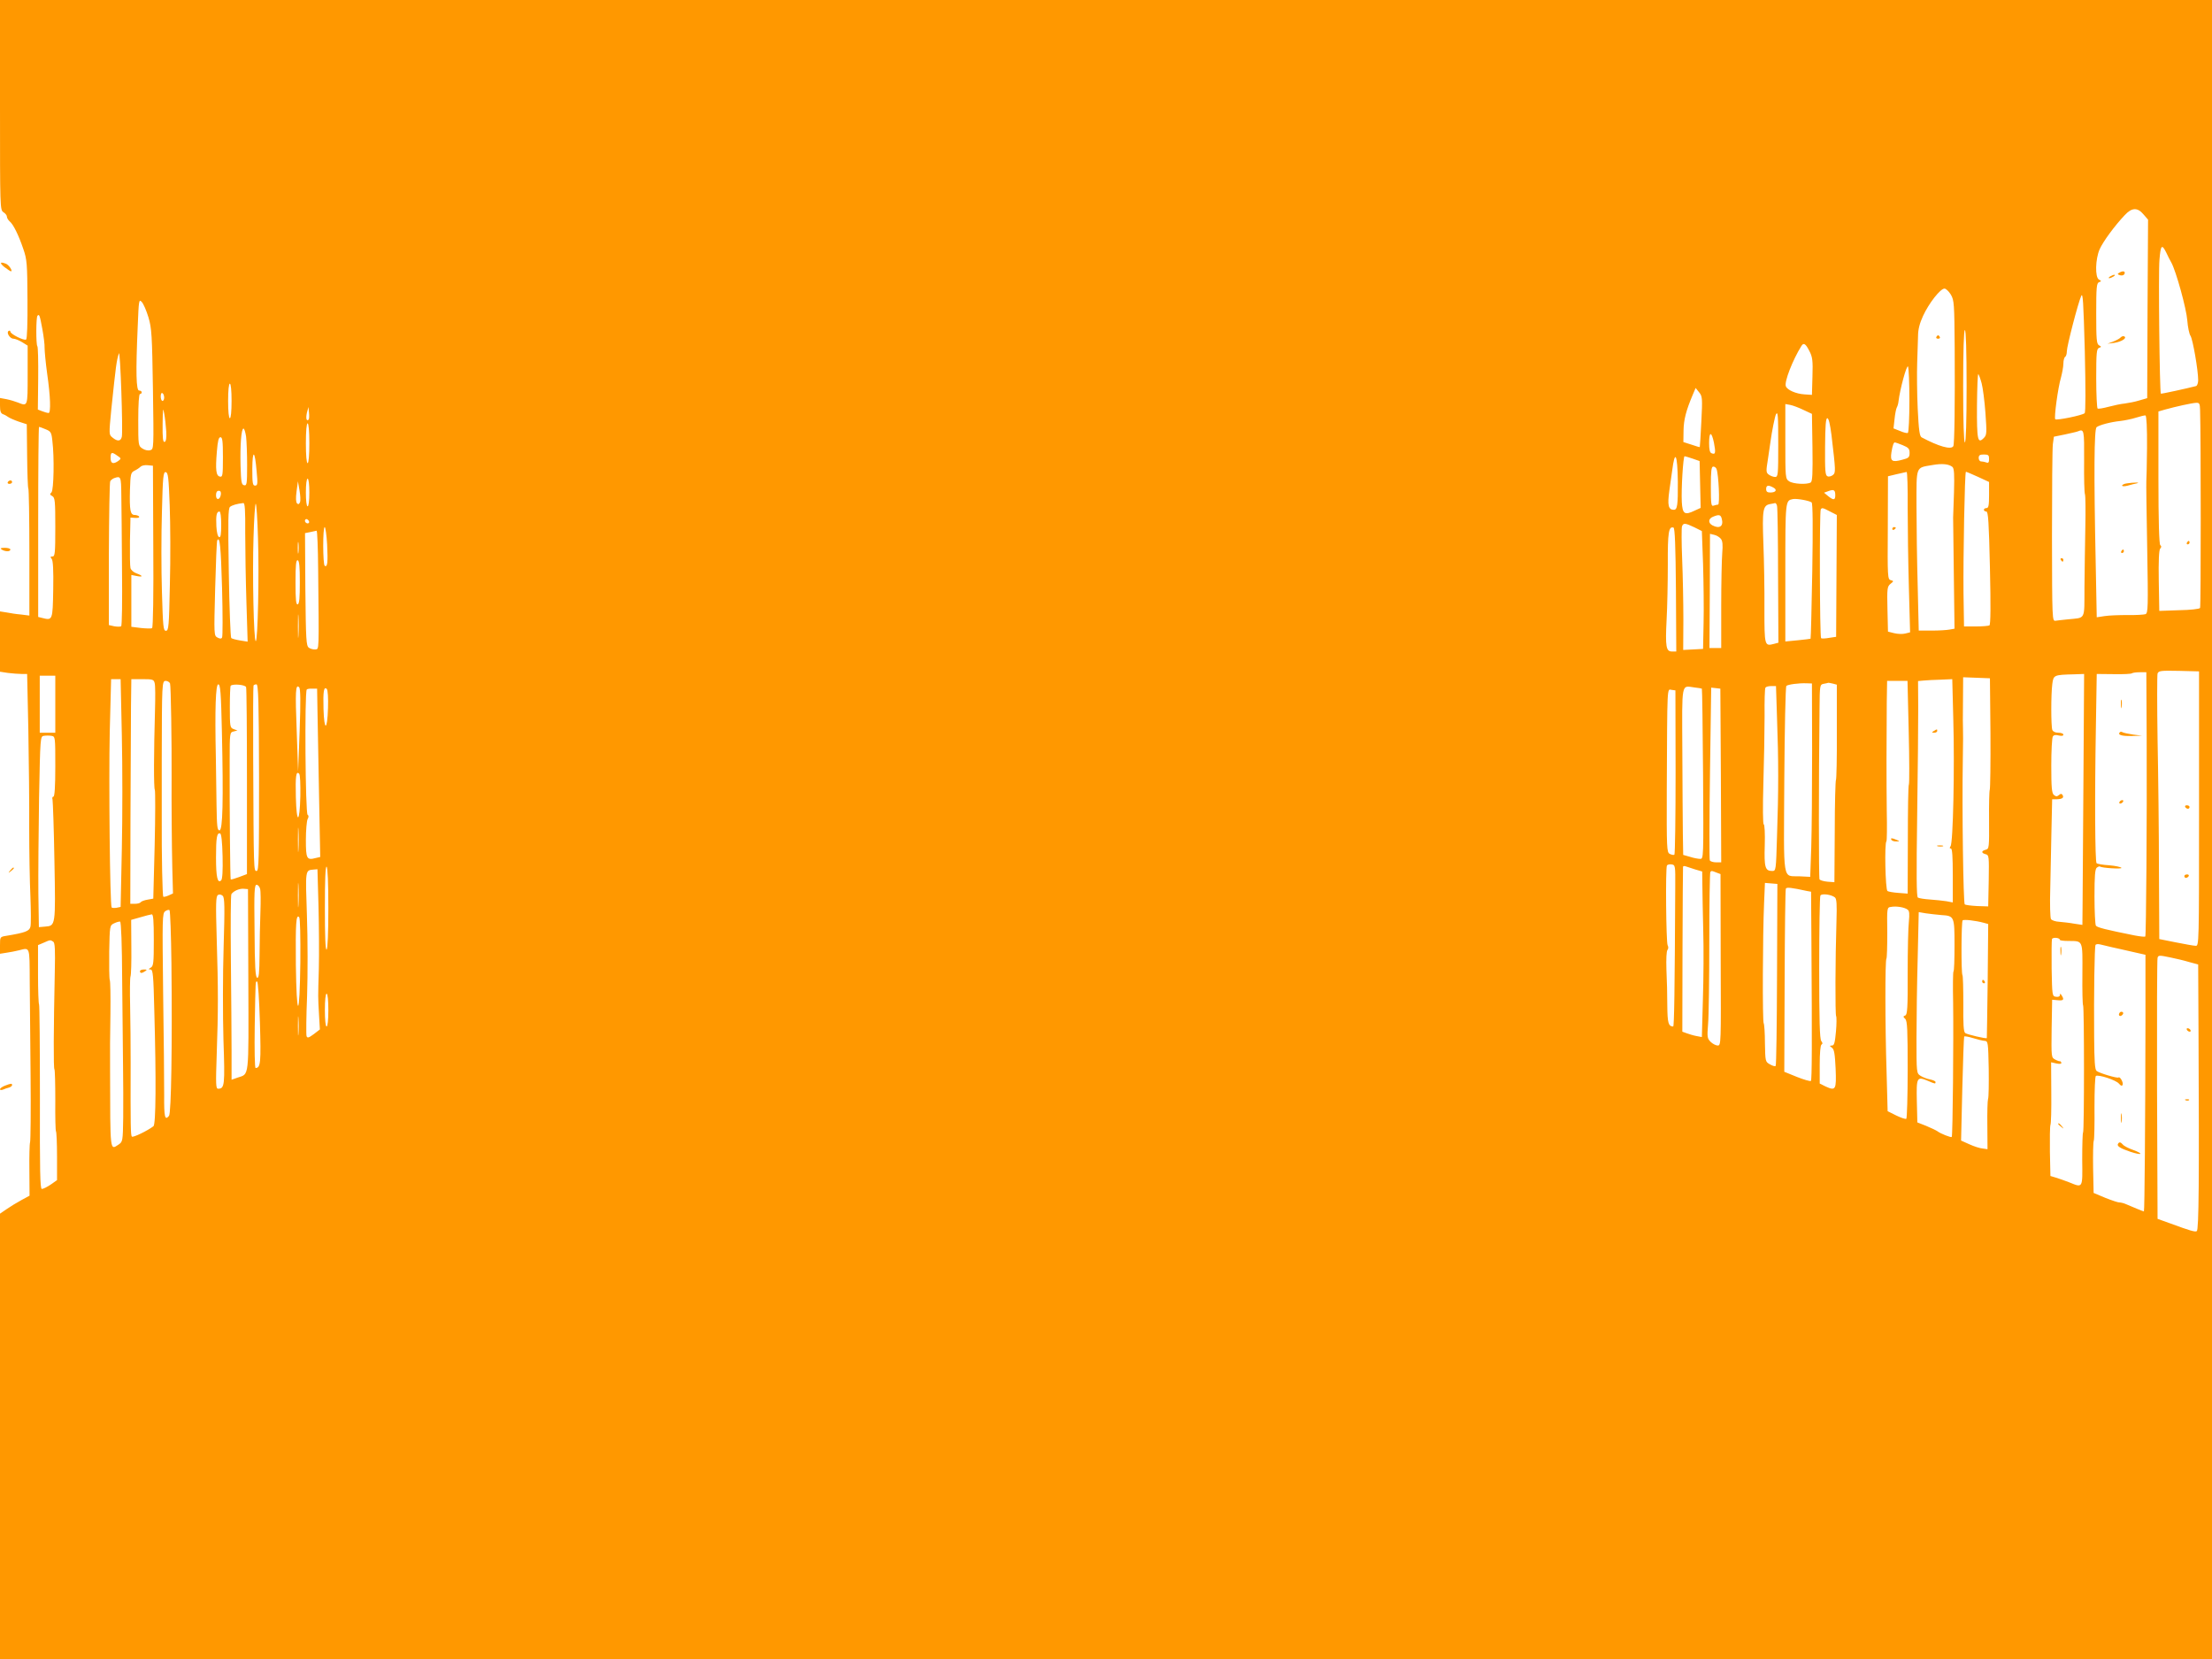 <?xml version="1.0" standalone="no"?>
<!DOCTYPE svg PUBLIC "-//W3C//DTD SVG 20010904//EN"
 "http://www.w3.org/TR/2001/REC-SVG-20010904/DTD/svg10.dtd">
<svg version="1.0" xmlns="http://www.w3.org/2000/svg"
 width="1280pt" height="960pt" viewBox="0 0 1280 960"
 preserveAspectRatio="xMidYMid meet">
<g transform="translate(0,960) scale(0.1,-0.1)"
fill="#ff9800" stroke="none">
<path d="M0 8992 c0 -596 0 -607 20 -620 11 -7 20 -18 20 -26 0 -7 7 -19 16
-27 21 -17 52 -80 79 -160 21 -60 23 -86 24 -292 1 -140 -2 -228 -8 -232 -13
-7 -91 32 -91 46 0 6 -5 7 -10 4 -15 -9 7 -45 28 -45 9 0 32 -9 50 -20 l32
-20 0 -170 c0 -185 1 -182 -57 -159 -15 6 -45 15 -65 19 l-38 7 0 -44 c0 -32
4 -45 18 -50 9 -3 23 -11 31 -17 7 -5 34 -17 60 -26 l46 -15 2 -184 c1 -100 4
-185 7 -188 3 -3 6 -170 6 -370 l0 -365 -48 6 c-26 2 -64 8 -84 12 l-38 6 0
-175 0 -174 46 -7 c26 -3 61 -6 79 -6 l32 0 7 -322 c3 -178 6 -433 5 -568 0
-135 3 -313 7 -397 3 -83 4 -162 0 -176 -6 -25 -30 -34 -138 -52 -38 -6 -38
-6 -38 -55 l0 -49 38 6 c20 3 53 9 72 14 64 16 61 25 62 -174 1 -100 3 -348 5
-552 2 -203 0 -377 -3 -385 -3 -8 -5 -81 -4 -162 l1 -147 -48 -26 c-26 -14
-65 -38 -85 -52 l-38 -26 0 -1289 0 -1288 6400 0 6400 0 0 4800 0 4800 -6400
0 -6400 0 0 -608z m12404 -633 l26 -30 -3 -517 -2 -516 -45 -13 c-25 -8 -63
-15 -85 -18 -22 -2 -64 -11 -94 -19 -30 -8 -58 -13 -63 -10 -4 3 -8 82 -8 175
0 147 2 170 16 176 15 5 15 7 0 15 -14 8 -16 34 -16 184 0 151 2 175 16 181
15 5 15 7 0 15 -24 13 -21 120 4 176 20 45 88 137 144 196 42 46 75 47 110 5z
m132 -222 c8 -18 21 -43 29 -57 27 -49 87 -266 92 -334 3 -38 11 -79 19 -90
13 -21 44 -198 44 -256 0 -17 -6 -32 -12 -34 -54 -14 -201 -46 -204 -44 -7 8
-15 701 -8 775 7 86 14 93 40 40z m-1247 -242 c19 -33 20 -52 22 -307 2 -327
-1 -560 -8 -570 -13 -22 -85 -1 -183 51 -12 6 -17 42 -23 167 -4 87 -5 206 -3
264 2 58 4 128 5 157 0 35 9 72 29 115 34 74 100 158 124 158 9 0 25 -16 37
-35z m774 -686 c-12 -12 -162 -43 -170 -35 -8 8 16 185 33 241 7 27 14 63 14
81 0 18 5 36 10 39 6 3 10 18 10 32 0 30 65 280 83 320 10 23 13 -31 21 -321
5 -220 5 -351 -1 -357z m-11204 555 c19 -64 21 -104 26 -417 5 -343 5 -346
-15 -352 -13 -4 -31 0 -45 9 -25 16 -25 18 -25 166 0 93 4 150 10 150 6 0 10
5 10 10 0 6 -7 10 -15 10 -17 0 -20 102 -8 373 6 150 7 157 23 140 10 -10 27
-50 39 -89z m-614 -68 c8 -43 14 -92 13 -109 0 -18 6 -85 15 -150 19 -131 22
-227 8 -227 -5 0 -21 4 -36 10 l-26 10 2 180 c1 100 -1 184 -5 187 -8 8 -8
168 1 176 10 11 13 5 28 -77z m11135 -331 c0 -205 -4 -325 -10 -325 -6 0 -10
120 -10 325 0 205 4 325 10 325 6 0 10 -120 10 -325z m-910 204 c18 -34 21
-55 18 -147 l-3 -107 -44 3 c-48 3 -99 25 -107 47 -10 25 39 151 90 233 13 21
25 13 46 -29z m-9765 -496 c-6 -27 -25 -29 -54 -5 -21 17 -21 17 -7 162 27
258 30 282 44 325 8 24 24 -449 17 -482z m10344 210 c0 -100 -4 -185 -9 -188
-4 -3 -25 2 -45 11 l-38 15 6 54 c3 30 9 60 13 67 4 7 9 23 10 36 8 68 47 213
55 201 4 -8 8 -96 8 -196z m418 99 c7 -26 17 -103 22 -172 8 -114 8 -127 -9
-144 -36 -37 -41 -13 -40 186 1 104 4 187 8 183 3 -3 12 -27 19 -53z m-10127
-102 c0 -60 -4 -100 -10 -100 -6 0 -10 40 -10 100 0 60 4 100 10 100 6 0 10
-40 10 -100z m8505 -120 c-4 -80 -8 -146 -9 -147 -1 -1 -23 5 -48 14 l-47 15
1 67 c1 63 15 116 53 206 l17 40 20 -25 c19 -23 20 -34 13 -170z m-8895 139
c0 -10 -4 -19 -10 -19 -5 0 -10 12 -10 26 0 14 4 23 10 19 6 -3 10 -15 10 -26z
m11781 -71 c5 -154 5 -1139 0 -1146 -3 -6 -58 -12 -121 -13 l-115 -4 -3 174
c-2 113 1 178 8 186 8 9 8 15 1 20 -7 4 -11 136 -11 390 l0 384 38 11 c65 18
156 38 180 39 19 1 22 -4 23 -41z m-2295 0 l49 -23 3 -194 c2 -150 0 -196 -10
-203 -22 -13 -102 -9 -125 7 -22 15 -22 21 -22 232 l0 215 28 -5 c16 -3 50
-16 77 -29z m-9474 -124 c2 -39 -1 -58 -9 -61 -10 -4 -13 21 -12 104 1 88 3
99 9 61 5 -26 10 -73 12 -104z m824 68 c-13 -12 -17 8 -10 40 l9 33 3 -33 c2
-19 1 -36 -2 -40z m8504 -147 c0 -172 -1 -185 -18 -185 -10 0 -26 6 -36 13
-17 12 -17 20 -6 88 6 41 13 90 16 109 6 47 25 143 31 153 11 19 13 -5 13
-178z m2134 -16 c-1 -101 -3 -188 -4 -194 -1 -5 1 -179 5 -386 6 -346 5 -377
-10 -383 -9 -3 -56 -6 -104 -5 -48 0 -107 -2 -132 -6 l-46 -7 -6 314 c-11 520
-9 774 5 786 17 13 81 30 138 36 25 3 65 11 90 19 25 8 50 14 55 13 6 -2 10
-71 9 -187z m-1826 74 c25 -211 25 -218 8 -232 -9 -7 -23 -11 -31 -7 -13 5
-15 31 -14 171 1 121 4 165 13 165 8 0 16 -35 24 -97z m-8808 -48 c0 -70 -4
-115 -10 -115 -6 0 -10 45 -10 115 0 70 4 115 10 115 6 0 10 -45 10 -115z
m-1526 81 c30 -12 34 -18 39 -67 12 -96 8 -284 -5 -298 -11 -10 -10 -14 5 -22
15 -9 17 -28 17 -179 0 -150 -2 -170 -16 -170 -13 0 -14 -3 -5 -14 8 -9 11
-65 9 -177 -3 -179 -4 -180 -63 -165 l-24 6 0 550 c0 303 2 550 5 550 2 0 20
-6 38 -14z m1160 -42 c3 -26 6 -100 6 -166 0 -108 -2 -119 -17 -116 -16 3 -18
18 -21 113 -3 118 4 215 17 215 5 0 11 -21 15 -46z m10636 -141 c-1 -98 1
-185 5 -194 3 -9 4 -94 2 -190 -2 -96 -4 -251 -5 -346 -1 -196 9 -176 -97
-187 -27 -3 -59 -6 -70 -8 -20 -3 -20 3 -21 487 0 270 2 510 5 534 l6 44 64
13 c35 8 69 15 75 18 36 15 37 9 36 -171z m-2142 105 c11 -58 9 -70 -13 -61
-11 3 -15 21 -15 59 0 69 14 69 28 2z m-8628 -84 c0 -105 -2 -115 -17 -112
-23 4 -27 39 -18 146 5 61 10 82 21 82 11 0 14 -23 14 -116z m9720 70 c34 -14
40 -21 40 -45 0 -25 -5 -30 -41 -39 -61 -17 -72 -9 -64 43 7 42 13 57 20 57 3
0 23 -7 45 -16z m-10331 -61 c23 -15 23 -17 6 -30 -30 -21 -45 -16 -45 17 0
34 6 37 39 13z m806 -90 c7 -73 6 -83 -9 -83 -14 0 -16 14 -16 98 1 115 15
107 25 -15z m10025 71 c0 -20 -4 -25 -16 -20 -9 3 -22 6 -30 6 -8 0 -14 9 -14
20 0 16 7 20 30 20 26 0 30 -4 30 -26z m-1801 -132 c1 -135 -3 -162 -23 -162
-32 0 -38 26 -26 112 7 46 14 97 16 113 16 128 31 99 33 -63z m86 134 l40 -14
3 -135 3 -136 -35 -16 c-58 -28 -70 -19 -74 50 -4 75 8 265 16 265 4 0 25 -7
47 -14z m1503 -48 c10 -9 12 -43 9 -147 -3 -75 -5 -140 -5 -146 0 -5 2 -153 4
-327 l4 -316 -28 -5 c-15 -3 -61 -6 -103 -6 l-76 0 -6 257 c-4 141 -7 350 -7
464 0 236 -6 220 92 237 57 10 95 6 116 -11z m-10411 -460 c2 -272 -1 -469 -7
-473 -5 -3 -34 -2 -64 1 l-56 7 0 150 0 150 30 -6 c39 -8 39 1 0 15 -17 6 -32
19 -35 31 -3 12 -4 83 -3 157 l3 135 28 -2 c15 -1 25 2 22 8 -4 5 -15 9 -25 9
-26 0 -31 26 -28 145 3 93 5 100 26 111 13 6 29 17 35 23 7 7 25 11 42 9 l30
-3 2 -467z m9046 448 c12 -31 20 -206 9 -206 -6 0 -17 -3 -26 -6 -14 -5 -16 8
-16 110 0 92 3 116 14 116 8 0 16 -6 19 -14z m-8951 -211 c4 -105 5 -310 1
-457 -5 -244 -7 -268 -23 -268 -15 0 -17 22 -23 226 -4 125 -4 332 0 461 5
206 8 233 22 231 14 -3 17 -31 23 -193z m10057 -12 c0 -115 3 -324 7 -465 l7
-257 -28 -7 c-15 -4 -44 -3 -64 2 l-36 9 -3 130 c-3 120 -1 131 17 146 20 16
20 17 2 22 -18 4 -19 19 -17 303 l1 298 50 12 c28 6 53 12 58 13 4 0 7 -92 6
-206z m406 178 l65 -30 0 -75 c0 -61 -3 -76 -15 -76 -8 0 -15 -4 -15 -10 0 -5
6 -10 14 -10 11 0 15 -60 21 -326 5 -221 4 -328 -3 -333 -6 -3 -41 -6 -79 -6
l-68 0 -3 195 c-2 207 7 700 14 700 3 0 34 -13 69 -29z m-10743 -103 c1 -57 3
-250 4 -430 2 -185 0 -329 -5 -332 -5 -3 -23 -3 -40 0 l-31 7 0 411 c1 226 4
416 8 422 4 6 14 14 22 17 39 14 41 10 42 -95z m1088 12 c0 -47 -4 -80 -10
-80 -6 0 -10 33 -10 80 0 47 4 80 10 80 6 0 10 -33 10 -80z m-54 -56 c-5 -12
-10 -14 -17 -7 -7 7 -8 31 -3 69 l8 59 9 -52 c5 -28 7 -60 3 -69z m8525 85
c25 -13 16 -29 -17 -29 -17 0 -24 5 -24 20 0 22 12 25 41 9z m359 -45 c0 -29
-10 -30 -41 -5 l-24 20 25 9 c32 12 40 7 40 -24z m-9342 4 c-5 -32 -28 -35
-28 -4 0 17 5 26 16 26 10 0 14 -7 12 -22z m9205 -45 c7 -4 8 -141 4 -396 -4
-215 -8 -391 -10 -393 -1 -1 -34 -5 -74 -9 l-72 -7 0 400 c0 419 0 415 44 424
21 4 91 -8 108 -19z m-9064 -178 c0 -96 3 -276 7 -401 l7 -227 -44 7 c-24 4
-47 10 -51 14 -4 4 -11 174 -14 378 -5 307 -4 371 7 381 13 10 40 18 77 22 9
1 12 -39 11 -174z m74 -32 c7 -208 -1 -593 -13 -593 -12 0 -20 388 -13 600 3
109 9 197 13 195 4 -2 10 -93 13 -202z m8790 190 c3 -10 6 -192 6 -405 l2
-387 -26 -7 c-54 -14 -55 -12 -55 203 1 109 -2 279 -6 379 -7 193 -3 219 38
227 13 2 26 5 30 6 4 0 9 -7 11 -16z m307 -33 l39 -20 -2 -352 -2 -353 -40 -6
c-22 -4 -43 -5 -47 -2 -8 4 -10 732 -2 745 7 11 10 11 54 -12z m-9310 -76 c0
-56 -3 -75 -12 -72 -8 3 -14 27 -16 63 -3 62 1 85 18 85 6 0 10 -30 10 -76z
m8683 35 c12 -44 -12 -61 -54 -39 -26 14 -24 39 4 50 34 14 44 12 50 -11z
m-8176 -25 c-9 -9 -28 6 -21 18 4 6 10 6 17 -1 6 -6 8 -13 4 -17z m8017 -25
l44 -22 7 -191 c3 -105 5 -258 3 -341 l-3 -150 -57 -3 -58 -3 1 176 c0 96 -3
253 -7 349 -4 96 -4 181 -1 190 8 21 18 20 71 -5z m-7911 -100 c5 -104 2 -133
-14 -123 -11 7 -12 224 0 224 4 0 11 -46 14 -101z m7805 -262 l2 -357 -25 0
c-34 0 -39 27 -31 184 4 72 7 216 7 320 -1 186 5 222 33 213 8 -3 12 -112 14
-360z m-7857 121 c5 -487 6 -463 -16 -466 -11 -1 -28 3 -38 10 -15 12 -17 42
-20 338 l-2 325 30 6 c17 4 33 7 37 8 4 0 8 -99 9 -221z m8117 174 c10 -12 12
-35 8 -82 -3 -36 -6 -174 -6 -307 l0 -243 -34 0 -34 0 2 330 1 331 25 -6 c14
-3 31 -14 38 -23z m-8673 -286 c4 -151 4 -279 0 -285 -4 -8 -12 -8 -27 0 -20
11 -20 15 -13 282 4 150 9 275 12 280 15 26 21 -33 28 -277z m442 207 c-2 -16
-4 -3 -4 27 0 30 2 43 4 28 2 -16 2 -40 0 -55z m8 -173 c0 -90 -3 -124 -12
-127 -10 -4 -13 26 -13 127 0 101 3 131 13 128 9 -4 12 -38 12 -128z m-8 -307
c-2 -32 -3 -8 -3 52 0 61 1 87 3 58 2 -29 2 -78 0 -110z m10998 -1003 c0 -789
0 -795 -20 -793 -11 0 -63 10 -115 20 l-95 19 -2 394 c0 217 -4 559 -8 760 -3
201 -3 373 0 383 7 16 20 17 124 15 l116 -3 0 -795z m-303 403 c2 -472 -3
-1136 -8 -1142 -3 -3 -30 0 -62 6 -164 33 -218 46 -224 57 -4 6 -8 81 -8 167
0 119 3 159 13 168 8 6 16 9 18 7 10 -9 130 -16 125 -8 -3 5 -35 12 -71 15
-36 2 -69 8 -73 12 -9 9 -11 388 -4 783 l5 312 99 -1 c54 -1 101 1 105 5 3 3
24 6 45 6 l38 0 2 -387z m-366 -245 c-2 -343 -5 -670 -5 -727 l-1 -103 -47 7
c-27 5 -65 9 -87 11 -21 1 -43 8 -48 16 -4 7 -7 85 -4 173 2 88 5 241 7 340
l4 180 27 0 c32 1 43 9 33 25 -5 8 -11 8 -21 -1 -11 -9 -17 -9 -29 1 -12 10
-15 42 -15 169 0 86 4 162 9 169 5 9 17 11 34 6 17 -4 27 -2 27 5 0 6 -13 11
-29 11 -17 0 -31 6 -35 16 -8 21 -8 208 0 267 7 51 9 52 126 55 l58 2 -4 -622z
m-11736 447 l0 -165 -45 0 -45 0 0 165 0 165 45 0 45 0 0 -165z m11198 -165
c1 -173 -1 -322 -4 -330 -3 -8 -5 -88 -4 -178 1 -157 0 -164 -19 -169 -27 -7
-27 -19 -1 -26 20 -5 20 -12 18 -154 l-3 -148 -64 2 c-36 2 -68 6 -72 10 -8 9
-16 553 -11 829 2 100 2 185 1 190 -1 5 -1 73 0 152 l1 143 78 -3 77 -3 3
-315z m-10813 -15 c4 -179 4 -475 0 -659 l-7 -334 -24 -5 c-14 -2 -26 -1 -28
2 -10 16 -17 734 -11 1014 l8 307 27 0 28 0 7 -325z m190 302 c4 -13 4 -81 2
-153 -7 -245 -8 -454 -1 -465 3 -6 3 -150 -1 -320 l-8 -309 -33 -6 c-19 -3
-37 -10 -40 -15 -3 -5 -18 -9 -33 -9 l-27 0 1 493 c1 270 3 563 3 650 l2 157
65 0 c59 0 65 -2 70 -23z m10408 -211 c8 -275 -1 -716 -16 -733 -6 -9 -6 -13
2 -13 8 0 11 -47 11 -156 l0 -156 -37 7 c-21 3 -64 8 -96 10 -31 2 -62 7 -69
11 -8 5 -9 128 -4 478 4 259 6 539 6 623 l-1 152 33 3 c18 2 63 4 99 5 l66 3
6 -234z m-10319 209 c5 -13 10 -341 9 -540 -1 -146 1 -397 4 -527 l4 -148 -26
-12 c-14 -6 -27 -9 -30 -7 -5 6 -10 226 -9 464 0 94 0 242 0 330 1 442 1 455
23 455 10 0 22 -7 25 -15z m10061 -279 c4 -162 4 -299 1 -305 -4 -5 -6 -150
-6 -321 l-1 -311 -52 4 c-30 2 -59 7 -65 11 -12 7 -18 277 -6 288 3 3 4 82 2
174 -2 172 -2 411 0 632 l2 122 59 0 59 0 7 -294z m-559 -111 c0 -214 -2 -466
-5 -559 l-6 -170 -60 3 c-103 5 -93 -53 -90 557 2 295 7 540 12 545 9 8 71 17
118 15 l30 -1 1 -390z m121 389 l22 -6 0 -273 c1 -149 -2 -275 -5 -278 -3 -3
-7 -137 -7 -299 l-2 -293 -40 3 c-22 2 -42 8 -46 13 -5 8 -5 567 0 991 1 133
2 137 24 141 12 2 24 5 27 6 3 0 15 -2 27 -5z m-9323 -276 c9 -403 5 -573 -14
-573 -13 0 -15 24 -17 145 -1 80 -3 206 -4 280 -6 279 -1 420 14 420 12 0 16
-46 21 -272z m140 256 c3 -7 5 -254 5 -548 l0 -534 -45 -17 c-25 -9 -47 -16
-49 -14 -3 4 -7 398 -6 692 0 155 1 159 22 164 l23 6 -22 8 c-21 8 -22 14 -22
127 0 65 2 121 5 124 13 12 84 6 89 -8z m75 -524 c0 -470 -1 -540 -14 -540
-17 0 -17 -10 -20 670 -1 217 0 398 2 403 2 4 10 7 17 7 11 0 14 -99 15 -540z
m235 273 l-9 -238 -8 233 c-9 232 -7 276 14 255 8 -8 9 -83 3 -250z m8114 242
c2 -2 5 -224 7 -494 3 -490 3 -491 -17 -491 -11 0 -38 5 -59 12 l-39 11 -2
121 c-1 67 -2 284 -3 483 -2 404 -7 375 70 365 22 -2 41 -6 43 -7z m435 -172
c9 -238 9 -424 0 -680 -6 -201 -6 -203 -28 -203 -41 0 -47 21 -43 150 2 66 -1
120 -6 120 -5 0 -6 99 -2 238 4 130 7 306 7 390 -1 85 1 158 5 163 3 5 18 9
33 9 l28 0 6 -187z m-8446 52 c1 -66 5 -285 9 -487 l7 -367 -26 -6 c-52 -14
-57 -5 -57 105 0 56 5 110 10 120 7 12 7 21 0 25 -13 8 -18 703 -5 725 2 3 16
6 32 5 l28 0 2 -120z m61 7 c-4 -132 -22 -135 -26 -5 -3 103 2 133 19 116 6
-6 9 -53 7 -111z m8060 -389 l2 -503 -29 0 c-17 0 -33 5 -37 11 -3 6 -3 234 1
506 l7 494 27 -3 26 -3 3 -502z m-262 19 c0 -260 -3 -475 -7 -478 -5 -3 -17 0
-27 5 -17 9 -18 30 -17 368 3 622 1 585 28 581 l22 -3 1 -473z m-9376 32 c0
-117 -4 -174 -11 -174 -6 0 -8 -8 -5 -17 2 -10 8 -171 11 -358 7 -376 7 -372
-55 -377 l-35 -3 -3 195 c-1 107 1 356 4 552 7 354 7 357 28 360 11 2 31 2 44
0 22 -4 22 -6 22 -178z m1418 -172 c-4 -159 -22 -163 -26 -5 -3 122 1 154 19
136 6 -6 8 -60 7 -131z m-11 -309 c-2 -32 -3 -6 -3 57 0 63 1 89 3 58 2 -32 2
-84 0 -115z m-439 -38 c2 -82 -1 -132 -8 -139 -21 -21 -30 18 -30 131 0 117 5
146 24 140 7 -2 12 -48 14 -132z m8406 -175 c-3 -606 -6 -810 -12 -810 -28 1
-33 21 -34 121 0 57 -2 150 -5 207 -2 62 0 108 6 115 6 8 6 18 1 27 -9 15 -13
448 -4 462 3 5 16 8 27 6 21 -3 22 -7 21 -128z m-7794 -125 c0 -145 -4 -236
-10 -240 -7 -4 -10 78 -10 240 0 162 3 244 10 240 6 -4 10 -95 10 -240z m7909
224 l41 -12 1 -81 c0 -45 3 -162 5 -261 3 -99 2 -278 -2 -398 l-6 -218 -32 6
c-17 3 -42 11 -56 16 l-25 9 1 473 c1 259 2 476 3 481 0 4 7 6 15 3 8 -3 32
-11 55 -18z m-7966 -212 c3 -116 4 -279 2 -362 -5 -175 -5 -157 1 -266 l5 -86
-35 -27 c-30 -22 -37 -24 -42 -12 -3 8 -2 113 3 233 4 121 4 328 -1 467 -9
262 -10 260 37 264 l24 2 6 -213z m8089 194 l24 -9 1 -496 c2 -486 2 -496 -17
-496 -11 0 -30 10 -41 21 -20 20 -21 28 -15 103 4 44 7 259 7 477 0 218 3 399
6 403 8 8 7 8 35 -3z m-8205 -188 c-2 -32 -3 -6 -3 57 0 63 1 89 3 58 2 -32 2
-84 0 -115z m8556 -401 c-1 -288 -4 -527 -8 -530 -3 -4 -18 0 -33 9 -27 15
-27 17 -29 123 0 59 -4 110 -7 114 -8 7 -6 513 2 695 l5 118 36 -3 36 -3 -2
-523z m-8778 495 c4 -13 4 -73 2 -133 -2 -60 -5 -171 -5 -247 -1 -109 -4 -138
-14 -135 -10 4 -14 64 -15 271 -3 230 -1 267 12 267 8 0 17 -11 20 -23z m8952
-13 l23 -4 2 -288 c4 -593 3 -801 -3 -807 -4 -3 -40 7 -80 23 l-74 30 2 526
c1 289 4 529 7 534 5 9 32 6 123 -14z m-9020 -516 c2 -582 6 -540 -63 -564
l-34 -12 0 162 c0 88 -2 328 -4 532 -2 205 -1 376 3 380 13 19 47 33 71 31
l25 -2 2 -527z m-143 191 c-5 -156 -5 -396 -1 -536 9 -263 7 -283 -31 -283
-13 0 -14 24 -8 198 9 256 9 375 0 670 -6 204 -5 245 7 253 9 5 19 3 28 -5 11
-12 12 -62 5 -297z m9324 288 c10 -8 12 -41 9 -136 -7 -219 -8 -541 -2 -551 3
-5 3 -45 -1 -89 -6 -65 -10 -81 -23 -81 -15 -1 -15 -2 0 -13 13 -9 17 -37 21
-120 5 -123 1 -131 -58 -104 l-34 17 0 109 c0 66 4 112 10 116 8 5 7 11 -1 21
-9 11 -12 119 -12 423 0 224 3 413 7 419 8 13 63 6 84 -11z m421 -71 c10 -7
11 -25 7 -68 -4 -32 -7 -166 -7 -298 1 -202 -2 -242 -14 -246 -13 -5 -13 -8 0
-20 12 -12 14 -65 14 -294 0 -154 -4 -282 -8 -284 -5 -3 -31 6 -58 19 l-50 25
-6 223 c-9 280 -9 652 -1 660 3 3 5 71 5 151 -2 143 -2 145 21 148 31 6 80 -2
97 -16z m-10047 -311 c5 -470 -1 -867 -14 -882 -24 -29 -29 -8 -28 120 0 72
-2 339 -6 592 -5 433 -5 460 12 472 10 7 21 10 25 6 4 -5 9 -143 11 -308z
m10241 280 c76 -5 77 -7 77 -175 0 -80 -2 -149 -6 -152 -3 -3 -4 -84 -2 -179
3 -202 -2 -772 -8 -778 -4 -5 -65 19 -83 33 -7 5 -36 19 -65 31 l-51 20 -3
123 c-3 138 0 144 63 118 44 -19 45 -19 45 -7 0 5 -14 11 -32 15 -18 3 -42 13
-55 21 -23 15 -23 17 -23 218 0 111 3 321 7 466 l6 263 41 -7 c23 -3 62 -8 89
-10z m-10343 -145 c0 -131 -2 -150 -17 -159 -15 -9 -16 -10 -2 -11 14 0 17
-30 22 -242 11 -396 9 -654 -5 -665 -34 -26 -118 -67 -125 -60 -7 8 -8 59 -7
427 0 96 -1 244 -3 329 -2 85 -1 161 2 170 4 9 6 86 5 172 l-1 156 53 15 c29
9 59 16 66 17 9 1 12 -35 12 -149z m848 -128 c-2 -160 -7 -252 -13 -252 -6 0
-11 88 -13 237 -2 242 1 294 19 276 6 -6 8 -109 7 -261z m9742 228 l25 -7 -3
-329 c-2 -181 -5 -330 -5 -331 -5 -5 -114 21 -125 29 -10 8 -12 51 -11 170 0
88 -2 162 -5 165 -8 9 -7 308 1 317 7 7 75 -1 123 -14z m-10773 -336 c2 -186
4 -409 5 -494 1 -85 2 -219 1 -296 -2 -140 -3 -141 -28 -158 -49 -32 -47 -46
-48 424 -1 85 0 236 2 335 1 99 0 187 -4 195 -3 9 -4 83 -3 165 3 148 3 150
28 162 14 7 30 11 35 10 6 -3 11 -128 12 -343z m11213 237 c0 -3 21 -6 48 -6
87 -1 83 9 82 -191 -1 -96 1 -178 4 -181 7 -8 7 -728 0 -736 -3 -3 -5 -73 -5
-156 2 -171 5 -165 -77 -132 -26 10 -60 22 -77 27 l-30 9 -3 140 c-1 76 0 146
3 155 4 8 6 93 5 189 l-1 174 31 -7 c21 -4 30 -2 28 5 -2 6 -6 9 -8 8 -3 -1
-15 3 -28 10 -22 12 -22 14 -20 179 l3 167 33 -3 c33 -3 38 3 22 28 -7 11 -10
12 -10 2 0 -8 -9 -12 -22 -10 -23 3 -23 6 -26 163 -1 87 0 165 2 171 5 12 46
8 46 -5z m-11612 -10 c10 -6 12 -46 9 -177 -7 -333 -8 -556 -2 -562 3 -3 5
-84 5 -180 -1 -95 1 -176 4 -179 3 -4 6 -68 6 -144 l0 -138 -37 -26 c-21 -14
-43 -25 -51 -25 -10 0 -12 104 -11 531 0 292 -2 533 -5 537 -3 3 -6 81 -6 174
l0 169 33 14 c38 17 38 17 55 6z m11912 -32 c25 -5 79 -18 120 -27 l75 -17 0
-390 c-1 -572 -5 -1095 -9 -1095 -2 0 -21 7 -42 16 -22 9 -50 21 -64 27 -14 6
-30 9 -36 9 -6 -1 -42 11 -80 26 l-69 29 -3 143 c-1 79 0 151 4 160 3 8 5 94
4 192 0 100 3 179 8 182 16 9 116 -24 133 -44 12 -14 18 -16 22 -7 5 13 -16
50 -24 42 -6 -6 -111 25 -127 38 -10 8 -13 57 -14 196 -2 248 2 523 8 533 3 5
15 6 27 3 12 -3 42 -10 67 -16z m342 -60 c29 -6 77 -17 106 -26 l52 -14 2
-402 c4 -843 2 -1134 -10 -1141 -10 -6 -38 2 -152 44 l-75 27 -3 749 c-1 412
0 755 3 762 5 15 10 15 77 1z m-11058 -375 c7 -232 4 -264 -25 -264 -5 0 -7
109 -5 243 5 279 4 257 14 257 5 0 12 -106 16 -236z m396 71 c0 -57 -4 -95
-10 -95 -6 0 -10 38 -10 95 0 57 4 95 10 95 6 0 10 -38 10 -95z m-173 -138
c-2 -23 -3 -1 -3 48 0 50 1 68 3 42 2 -26 2 -67 0 -90z m9758 -40 c19 -2 20
-10 23 -162 1 -87 0 -166 -4 -175 -3 -8 -5 -77 -4 -152 l1 -138 -28 4 c-15 1
-50 12 -76 24 l-49 22 7 297 c4 164 9 301 11 305 2 3 25 -1 51 -9 27 -8 57
-16 68 -16z"/>
<path d="M12262 8021 c-11 -6 -9 -9 7 -14 12 -3 22 1 25 9 6 16 -12 18 -32 5z"/>
<path d="M12210 8000 c-8 -5 -10 -10 -5 -10 6 0 17 5 25 10 8 5 11 10 5 10 -5
0 -17 -5 -25 -10z"/>
<path d="M12271 7647 c-6 -7 -26 -17 -44 -24 l-32 -12 40 5 c42 7 74 27 58 37
-6 4 -15 1 -22 -6z"/>
<path d="M11205 7650 c-3 -5 1 -10 10 -10 9 0 13 5 10 10 -3 6 -8 10 -10 10
-2 0 -7 -4 -10 -10z"/>
<path d="M12655 6460 c-3 -5 -1 -10 4 -10 6 0 11 5 11 10 0 6 -2 10 -4 10 -3
0 -8 -4 -11 -10z"/>
<path d="M12308 6803 c-16 -2 -28 -8 -28 -13 0 -5 15 -5 33 0 17 5 41 11 52
13 26 6 -18 6 -57 0z"/>
<path d="M12275 6410 c-3 -5 -1 -10 4 -10 6 0 11 5 11 10 0 6 -2 10 -4 10 -3
0 -8 -4 -11 -10z"/>
<path d="M11925 6360 c3 -5 8 -10 11 -10 2 0 4 5 4 10 0 6 -5 10 -11 10 -5 0
-7 -4 -4 -10z"/>
<path d="M10950 6539 c0 -5 5 -7 10 -4 6 3 10 8 10 11 0 2 -4 4 -10 4 -5 0
-10 -5 -10 -11z"/>
<path d="M12645 4930 c3 -5 10 -10 16 -10 5 0 9 5 9 10 0 6 -7 10 -16 10 -8 0
-12 -4 -9 -10z"/>
<path d="M12640 4530 c0 -5 4 -10 9 -10 6 0 13 5 16 10 3 6 -1 10 -9 10 -9 0
-16 -4 -16 -10z"/>
<path d="M12273 5525 c0 -22 2 -30 4 -17 2 12 2 30 0 40 -3 9 -5 -1 -4 -23z"/>
<path d="M12267 5363 c-15 -15 9 -23 66 -22 l62 2 -50 6 c-27 4 -55 10 -61 13
-6 4 -14 5 -17 1z"/>
<path d="M12265 4960 c-3 -5 -2 -10 4 -10 5 0 13 5 16 10 3 6 2 10 -4 10 -5 0
-13 -4 -16 -10z"/>
<path d="M11190 5370 c-13 -8 -12 -10 3 -10 9 0 17 5 17 10 0 12 -1 12 -20 0z"/>
<path d="M11213 4703 c9 -2 23 -2 30 0 6 3 -1 5 -18 5 -16 0 -22 -2 -12 -5z"/>
<path d="M10945 4740 c3 -5 16 -10 28 -9 21 0 21 1 2 9 -28 12 -37 12 -30 0z"/>
<path d="M810 3980 c0 -13 11 -13 30 0 12 8 11 10 -7 10 -13 0 -23 -4 -23 -10z"/>
<path d="M11470 3920 c0 -5 5 -10 11 -10 5 0 7 5 4 10 -3 6 -8 10 -11 10 -2 0
-4 -4 -4 -10z"/>
<path d="M11923 4095 c0 -22 2 -30 4 -17 2 12 2 30 0 40 -3 9 -5 -1 -4 -23z"/>
<path d="M11910 3096 c0 -2 8 -10 18 -17 15 -13 16 -12 3 4 -13 16 -21 21 -21
13z"/>
<path d="M12265 3739 c-10 -15 3 -25 16 -12 7 7 7 13 1 17 -6 3 -14 1 -17 -5z"/>
<path d="M12273 3130 c0 -25 2 -35 4 -22 2 12 2 32 0 45 -2 12 -4 2 -4 -23z"/>
<path d="M12256 2981 c-8 -13 13 -26 72 -46 67 -22 80 -13 15 11 -26 9 -53 23
-59 31 -13 15 -21 16 -28 4z"/>
<path d="M12655 3640 c3 -5 11 -10 16 -10 6 0 7 5 4 10 -3 6 -11 10 -16 10 -6
0 -7 -4 -4 -10z"/>
<path d="M12648 3233 c7 -3 16 -2 19 1 4 3 -2 6 -13 5 -11 0 -14 -3 -6 -6z"/>
<path d="M25 8055 c17 -13 34 -24 38 -25 13 0 -11 37 -29 44 -34 13 -38 5 -9
-19z"/>
<path d="M45 6810 c-3 -5 1 -10 9 -10 9 0 16 5 16 10 0 6 -4 10 -9 10 -6 0
-13 -4 -16 -10z"/>
<path d="M10 6420 c20 -13 50 -13 50 0 0 6 -15 10 -32 10 -25 0 -29 -3 -18
-10z"/>
<path d="M59 4563 c-13 -16 -12 -17 4 -4 9 7 17 15 17 17 0 8 -8 3 -21 -13z"/>
<path d="M27 3317 c-15 -6 -27 -15 -27 -20 0 -5 8 -6 18 -2 9 4 25 10 35 12 9
3 17 9 17 14 0 11 -7 10 -43 -4z"/>
</g>
</svg>
